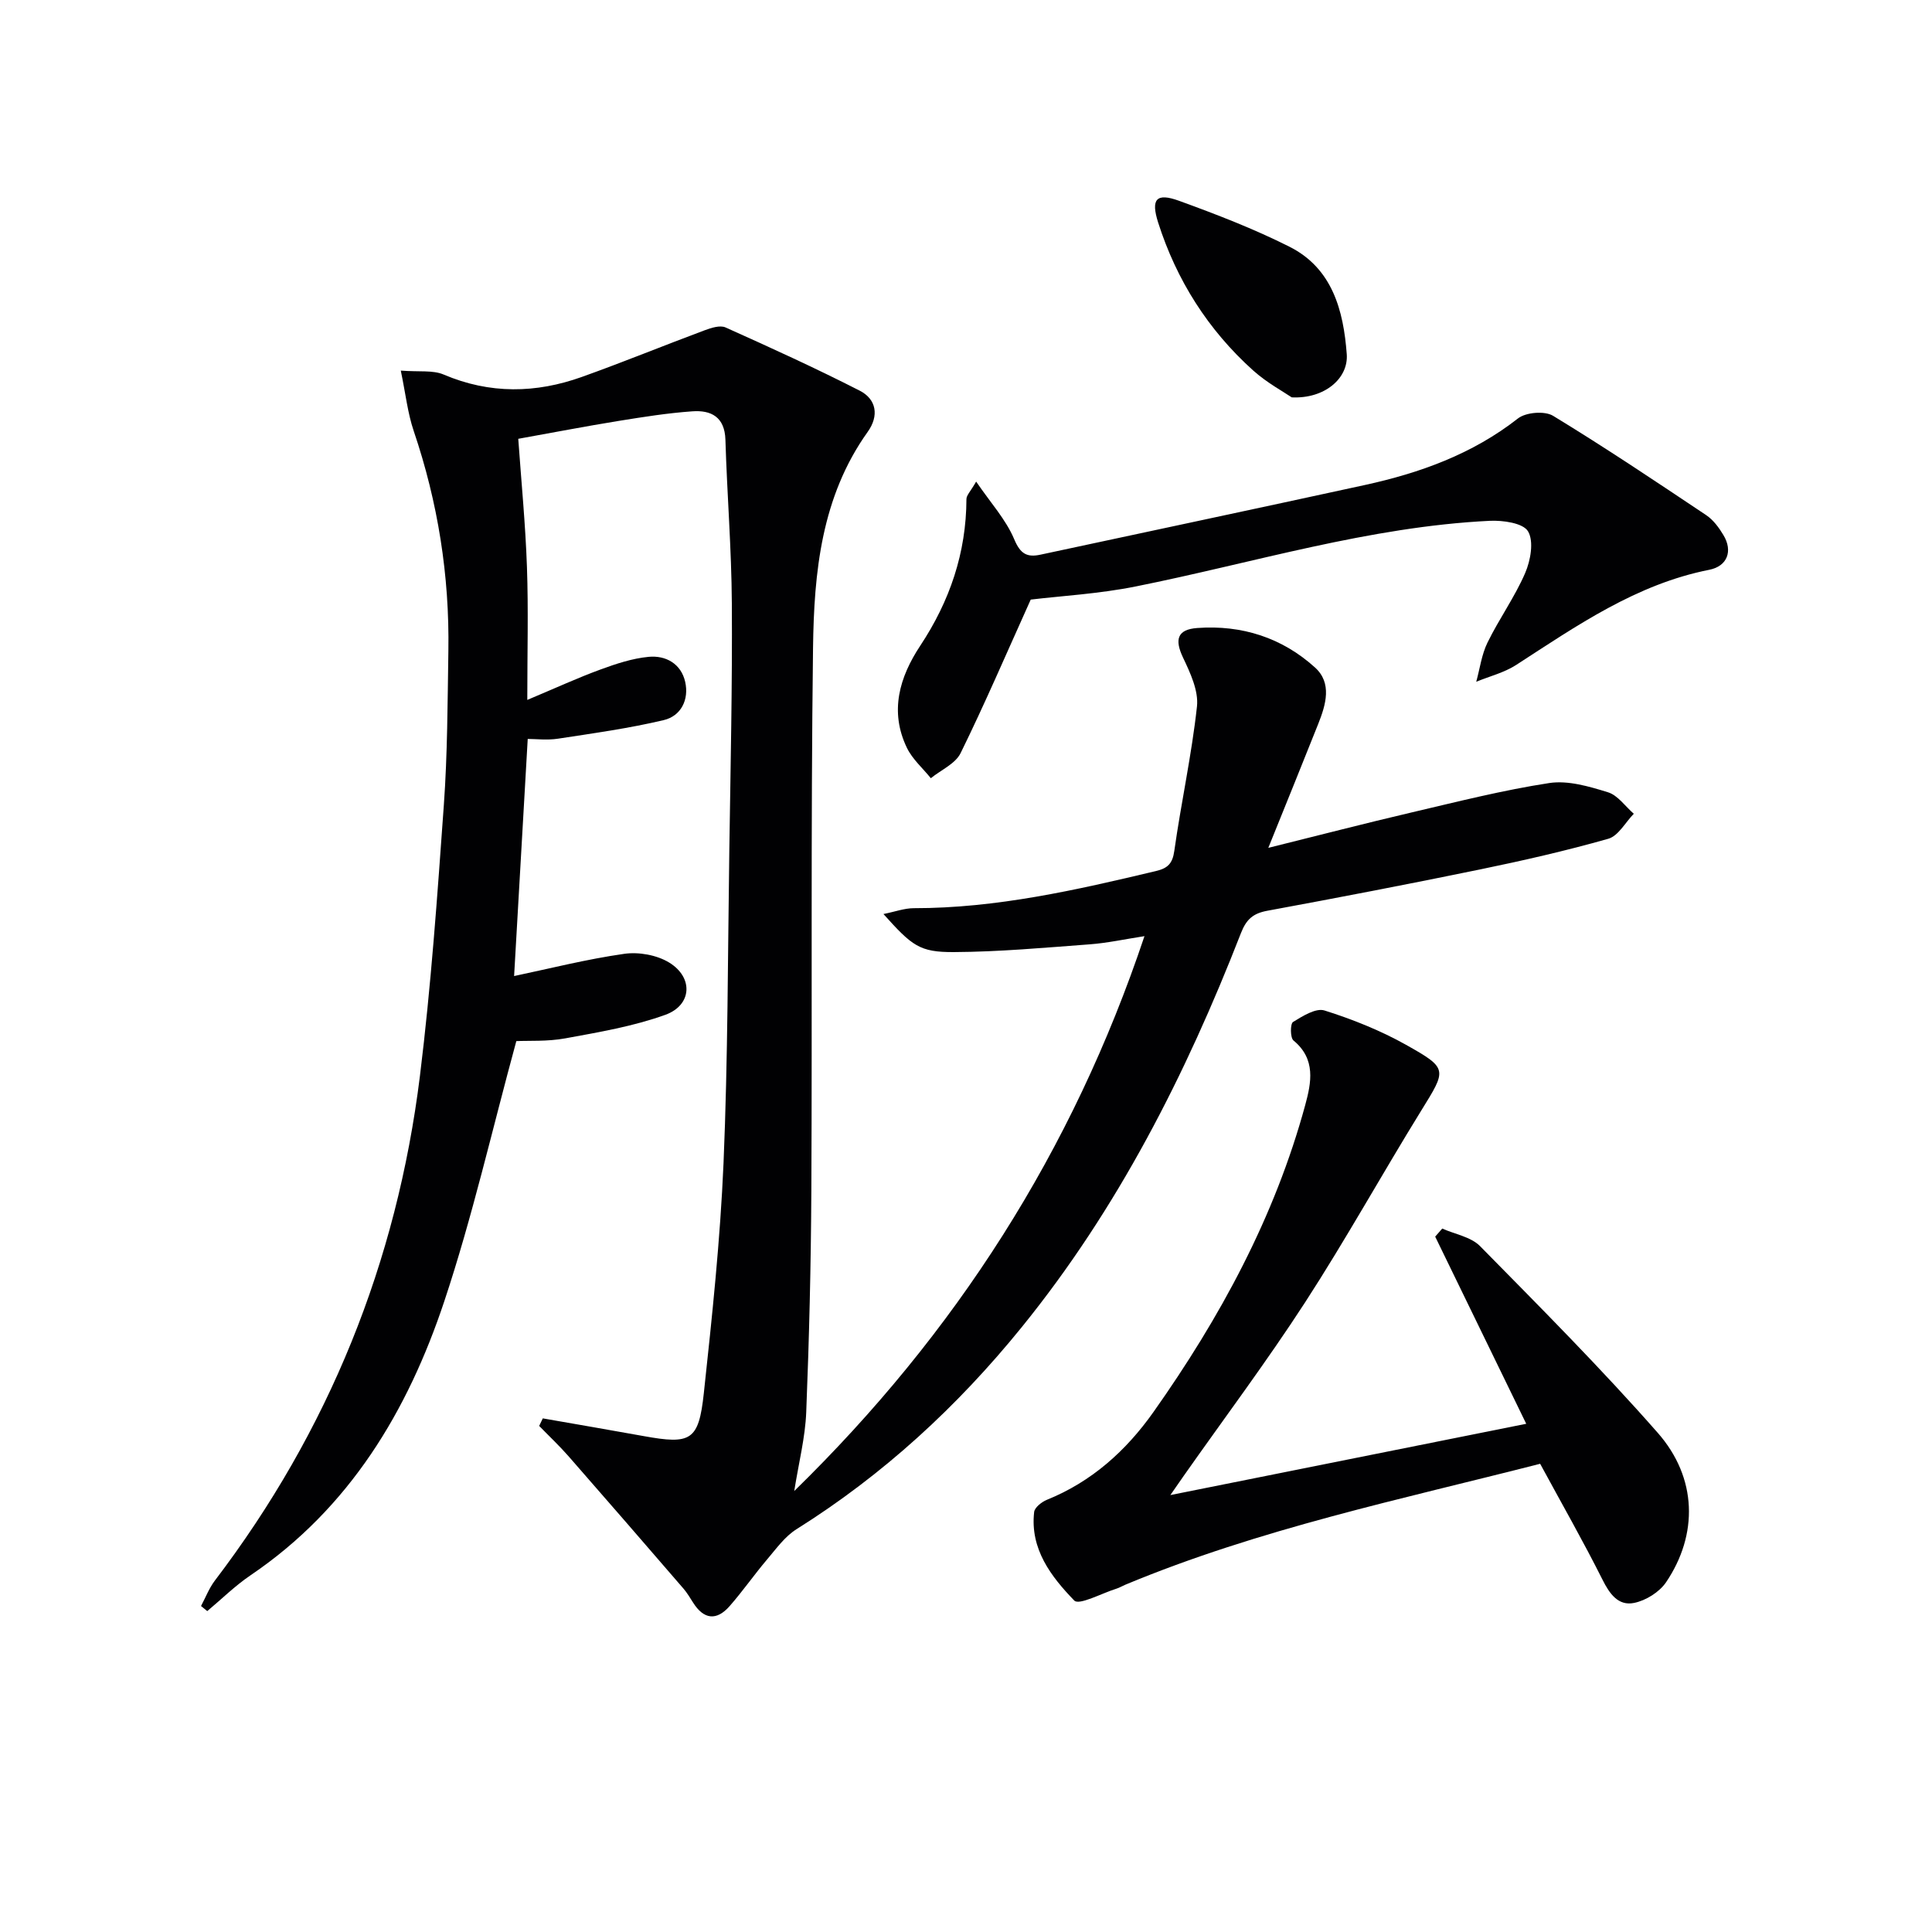 <svg enable-background="new 0 0 400 400" viewBox="0 0 400 400" xmlns="http://www.w3.org/2000/svg"><g fill="#010103"><path d="m112.38 293.66c6.97 1.22 13.94 2.41 20.9 3.67 9.77 1.77 11.38.96 12.44-8.89 1.71-15.85 3.4-31.74 4.08-47.66.91-21.62.88-43.28 1.2-64.92.25-16.98.63-33.96.52-50.94-.07-11.29-.99-22.58-1.33-33.88-.14-4.73-2.98-6.16-6.85-5.88-5.12.36-10.21 1.17-15.28 1.99-6.85 1.11-13.67 2.43-20.76 3.7.62 8.76 1.49 17.66 1.8 26.57.31 8.77.07 17.55.07 27.49 6-2.52 10.49-4.59 15.11-6.28 3.24-1.19 6.63-2.32 10.03-2.64 3.55-.33 6.7 1.43 7.55 5.18.83 3.67-.85 7.07-4.44 7.92-7.2 1.71-14.58 2.73-21.91 3.85-2.23.34-4.55.05-6.25.05-.96 16.75-1.89 32.89-2.82 49.09 7.33-1.54 15-3.49 22.8-4.6 3-.43 6.75.24 9.31 1.81 5.05 3.09 4.72 8.83-.81 10.82-6.63 2.39-13.73 3.59-20.7 4.87-3.7.68-7.58.45-10.14.57-5.04 18.46-9.11 36.43-14.9 53.82-7.58 22.78-19.62 42.89-40.15 56.79-3.19 2.16-5.97 4.92-8.94 7.4-.43-.35-.86-.7-1.29-1.05.94-1.76 1.67-3.69 2.86-5.26 23.59-31 37.68-65.92 42.46-104.47 2.3-18.61 3.61-37.36 4.95-56.07.76-10.61.77-21.28.94-31.93.25-15.59-2.16-30.77-7.18-45.57-1.24-3.66-1.66-7.61-2.67-12.48 3.79.3 6.62-.14 8.86.81 9.57 4.08 19.12 3.91 28.68.48 8.53-3.05 16.92-6.49 25.4-9.65 1.34-.5 3.16-1.08 4.29-.58 9.34 4.19 18.67 8.44 27.78 13.09 3.48 1.78 4.04 5.2 1.66 8.53-9.6 13.44-11.12 29.08-11.32 44.72-.48 37.49-.16 74.98-.35 112.47-.08 15.27-.45 30.55-1.06 45.81-.21 5.21-1.54 10.38-2.48 16.29 33.42-32.64 57.61-70.39 72.51-114.88-4.13.64-7.69 1.42-11.28 1.69-9.39.7-18.8 1.56-28.2 1.61-7.1.03-8.63-1.28-14.56-7.88 2.4-.48 4.35-1.21 6.29-1.21 17.11.01 33.62-3.76 50.13-7.69 2.42-.58 3.43-1.52 3.8-4.19 1.41-9.99 3.6-19.88 4.69-29.89.35-3.25-1.39-6.96-2.89-10.12-1.77-3.73-1.2-5.82 2.96-6.12 9.21-.67 17.56 2.01 24.37 8.18 3.56 3.22 2.26 7.66.68 11.64-3.24 8.15-6.54 16.26-10.35 25.7 10.51-2.61 20.04-5.08 29.61-7.32 9.48-2.22 18.96-4.63 28.56-6.1 3.89-.59 8.24.7 12.15 1.91 2.05.63 3.58 2.92 5.35 4.45-1.75 1.79-3.2 4.59-5.29 5.18-8.76 2.49-17.67 4.52-26.6 6.36-14.62 3.01-29.29 5.83-43.97 8.54-2.95.54-4.36 1.76-5.48 4.64-11.4 29.26-25.5 57.06-45.4 81.6-13.31 16.42-28.66 30.54-46.62 41.81-2.39 1.5-4.18 4.02-6.06 6.23-2.68 3.16-5.05 6.58-7.78 9.69-2.7 3.08-5.35 2.79-7.57-.74-.62-.99-1.23-2-1.98-2.88-7.91-9.16-15.83-18.31-23.8-27.41-1.92-2.19-4.05-4.19-6.08-6.28.24-.5.5-1.03.75-1.56z"/><path d="m318.87 303.06c-28.66 7.34-58.07 13.45-85.91 25.05-.61.26-1.19.61-1.82.81-3 .93-7.72 3.49-8.72 2.46-4.8-4.96-9.19-10.67-8.31-18.34.11-.94 1.56-2.08 2.63-2.52 9.28-3.74 16.41-10.17 22.06-18.16 13.8-19.53 25.12-40.36 31.44-63.6 1.25-4.6 2.24-9.49-2.44-13.34-.69-.57-.68-3.47-.09-3.83 1.98-1.22 4.73-2.95 6.52-2.38 5.8 1.83 11.56 4.13 16.86 7.1 8.77 4.93 8.43 5.09 3.14 13.66-8.12 13.15-15.61 26.69-24.01 39.65-7.95 12.26-16.74 23.98-25.15 35.95-.64.91-1.27 1.83-2.76 3.97 25.09-5.03 48.9-9.79 73.68-14.76-6.5-13.36-12.67-26.05-18.85-38.75.49-.56.97-1.12 1.46-1.67 2.64 1.18 5.94 1.72 7.83 3.64 12.47 12.67 25.05 25.29 36.78 38.64 8.21 9.33 8.4 21.08 1.73 30.95-1.38 2.04-4.19 3.79-6.63 4.28-3.27.66-5.07-1.88-6.56-4.87-3.93-7.84-8.28-15.46-12.88-23.94z"/><path d="m213.4 124.14c-5.14 11.4-9.57 21.72-14.52 31.79-1.09 2.21-4.06 3.48-6.16 5.19-1.68-2.08-3.81-3.93-4.95-6.28-3.65-7.55-1.54-14.66 2.77-21.17 6.11-9.24 9.51-19.22 9.55-30.33 0-.81.86-1.61 2.01-3.63 3 4.4 6.17 7.86 7.88 11.93 1.29 3.08 2.67 3.8 5.48 3.19 22.37-4.8 44.75-9.54 67.1-14.41 11.45-2.5 22.28-6.4 31.71-13.78 1.64-1.29 5.54-1.61 7.28-.55 10.76 6.55 21.24 13.57 31.72 20.58 1.46.98 2.63 2.58 3.55 4.12 1.99 3.3.81 6.44-2.94 7.18-15.11 2.99-27.4 11.56-39.96 19.69-2.47 1.6-5.5 2.35-8.28 3.49.75-2.71 1.11-5.61 2.32-8.09 2.4-4.91 5.65-9.43 7.81-14.42 1.12-2.6 1.83-6.56.59-8.64-1.03-1.72-5.21-2.3-7.93-2.17-25.03 1.22-48.92 8.71-73.29 13.59-7.61 1.53-15.43 1.96-21.74 2.72z"/><path d="m267.44 82.27c-1.68-1.15-5.15-3.02-8-5.58-9.32-8.38-15.85-18.68-19.66-30.62-1.54-4.85-.39-6.21 4.32-4.5 7.76 2.82 15.52 5.81 22.89 9.52 8.88 4.48 11.17 13.23 11.84 22.23.38 5-4.57 9.28-11.39 8.95z"/></g></svg>